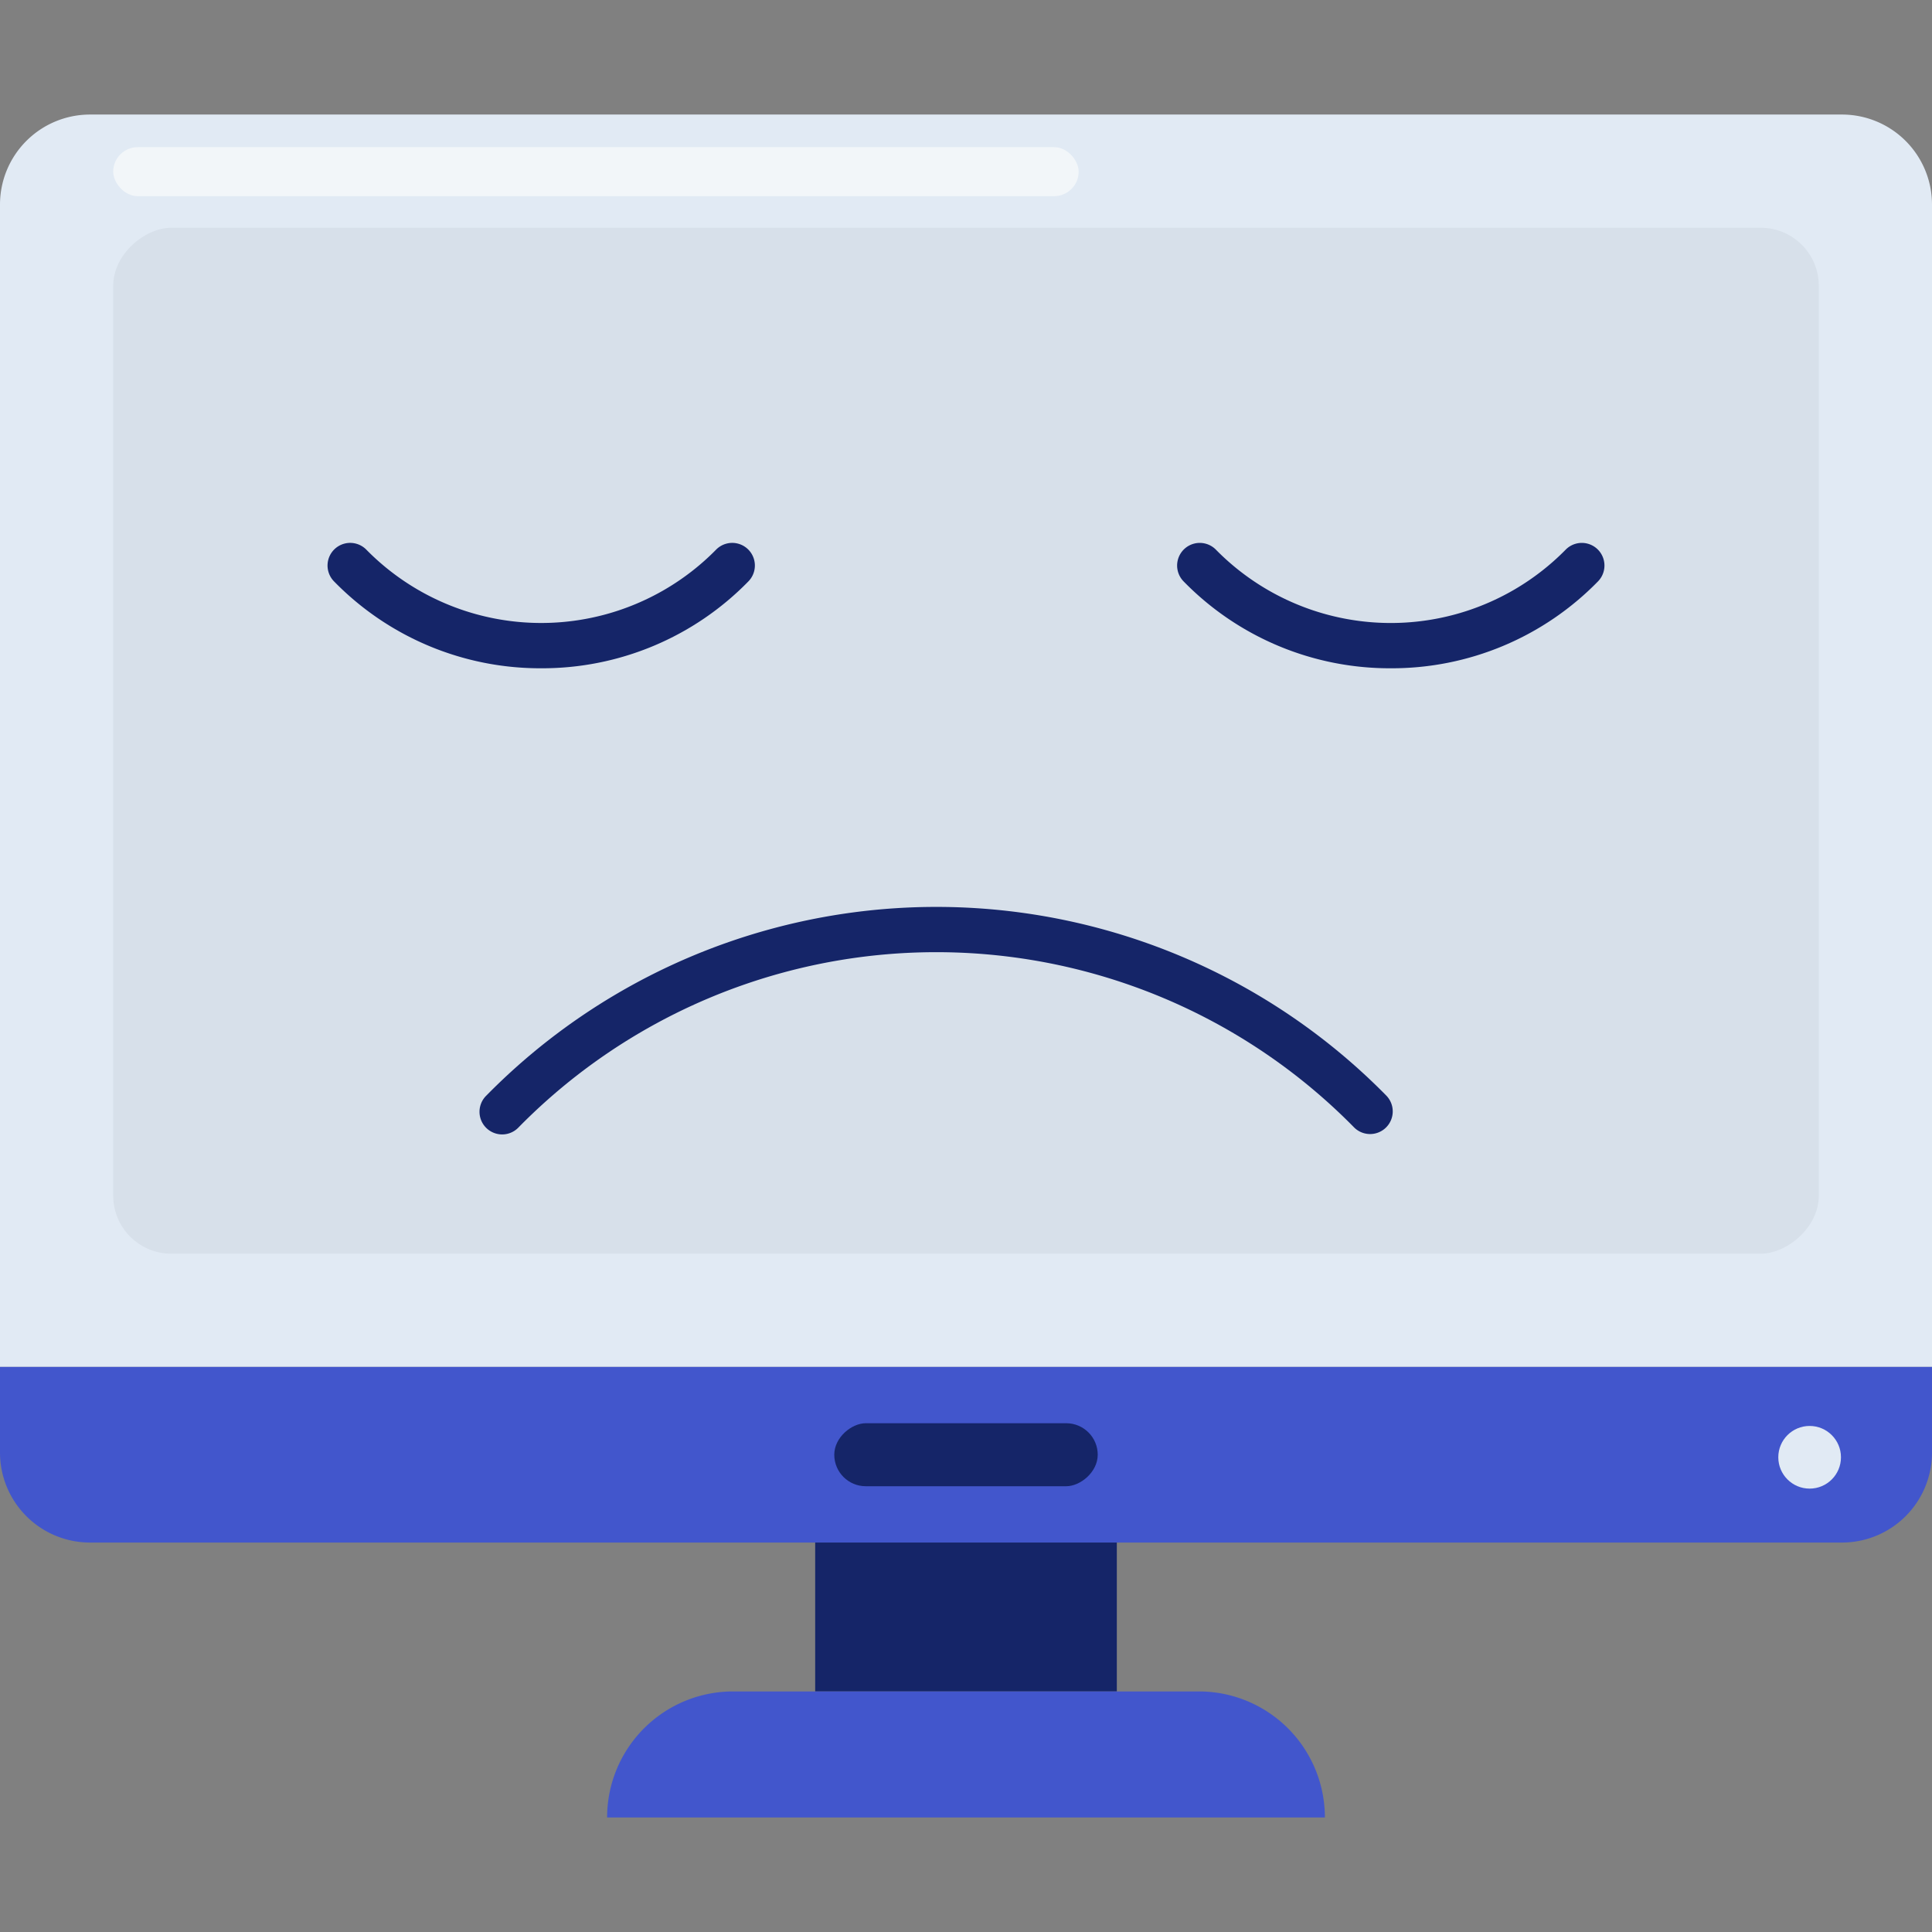 <svg height="100" viewBox="0 0 512 512" width="100" xmlns="http://www.w3.org/2000/svg"><rect x="0" y="0" width="512" height="512" fill="#808080" stroke="none"/><g id="Layer_2" data-name="Layer 2"><path d="m23.858 30.356h464.284a23.858 23.858 0 0 1 23.858 23.858v308.031a0 0 0 0 1 0 0h-512a0 0 0 0 1 0 0v-308.031a23.858 23.858 0 0 1 23.858-23.858z" fill="#e1eaf4"/><rect fill="#d7e0ea" height="452" rx="15.393" transform="matrix(0 1 -1 0 452.301 -59.699)" width="271.889" x="120.055" y="-29.699"/><path d="m0 362.245h512a0 0 0 0 1 0 0v22.688a23.858 23.858 0 0 1 -23.858 23.858h-464.284a23.858 23.858 0 0 1 -23.858-23.858v-22.688a0 0 0 0 1 0 0z" fill="#4256cc"/><path d="m236.269 388.553h39.462v79.937h-39.462z" fill="#152568" transform="matrix(0 1 -1 0 684.522 172.522)"/><path d="m239.3 369.841a33.391 33.391 0 0 1 33.4 33.392v123.431a33.391 33.391 0 0 1 -33.4 33.392 0 0 0 0 1 0 0v-190.215a0 0 0 0 1 0 0z" fill="#4256cc" transform="matrix(0 -1 1 0 -208.949 720.949)"/><g fill="#152568"><rect height="69.818" rx="8.348" transform="matrix(0 -1 1 0 -129.518 641.518)" width="16.696" x="247.652" y="350.609"/><path d="m143.426 177.1a76.335 76.335 0 0 1 -54.906-23.027 6 6 0 0 1 8.565-8.405 64.984 64.984 0 0 0 92.682 0 6 6 0 0 1 8.565 8.405 76.336 76.336 0 0 1 -54.906 23.027z"/><path d="m368.574 177.1a76.335 76.335 0 0 1 -54.906-23.022 6 6 0 0 1 8.566-8.405 64.982 64.982 0 0 0 92.68 0 6 6 0 0 1 8.566 8.405 76.335 76.335 0 0 1 -54.906 23.022z"/><path d="m363.091 300.534a5.979 5.979 0 0 1 -4.283-1.8 155.2 155.2 0 0 0 -221.351 0 6 6 0 1 1 -8.565-8.4 167.2 167.2 0 0 1 238.482 0 6 6 0 0 1 -4.283 10.2z"/></g><circle cx="479.571" cy="386.194" fill="#e1eaf4" r="8.304"/><rect fill="#f2f6f9" height="12.985" rx="6.492" width="255.857" x="30" y="39"/></g></svg>